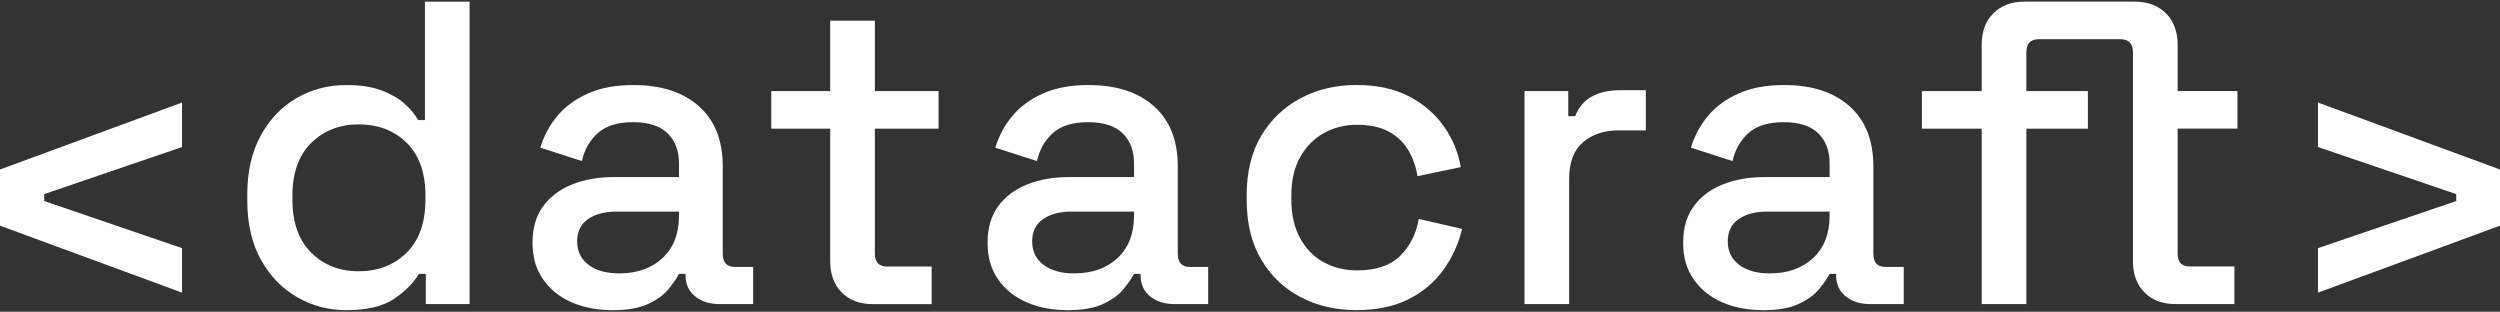<svg width="850" height="106" viewBox="0 0 850 106" fill="none" xmlns="http://www.w3.org/2000/svg">
<rect x="0" y="0" width="850" height="106" fill="#333333" stroke="none"/>
<path d="M0 76.729L61.89 99.499V84.369L15.03 68.349V65.999L61.89 49.989V34.859L0 57.629V76.729Z" fill="white"/>
<path d="M788.11 34.859V49.989L835.12 65.999V68.349L788.11 84.369V99.499L850 76.729V57.629L788.11 34.859Z" fill="white"/>
<path d="M144.65 67.843C144.65 75.683 142.51 81.703 138.24 85.912C133.97 90.123 128.54 92.233 121.96 92.233C115.38 92.233 110.1 90.132 105.83 85.912C101.56 81.703 99.42 75.683 99.42 67.843V66.522C99.42 58.782 101.56 52.812 105.83 48.602C110.1 44.392 115.48 42.282 121.96 42.282C128.44 42.282 134.09 44.392 138.32 48.602C142.54 52.812 144.66 58.792 144.66 66.522V67.843H144.65ZM144.5 40.812H142.14C141.06 38.852 139.49 36.972 137.42 35.153C135.36 33.343 132.73 31.852 129.54 30.672C126.35 29.492 122.39 28.913 117.68 28.913C111.59 28.913 105.99 30.383 100.88 33.322C95.77 36.263 91.69 40.523 88.65 46.102C85.6 51.682 84.08 58.343 84.08 66.082V68.282C84.08 76.123 85.63 82.802 88.72 88.332C91.81 93.862 95.91 98.103 101.02 101.042C106.13 103.982 111.68 105.453 117.67 105.453C124.74 105.453 130.17 104.183 133.95 101.633C137.73 99.082 140.56 96.252 142.42 93.112H144.78V103.393H159.66V0.562H144.48V40.812H144.5Z" fill="white"/>
<path d="M230.85 73.42C230.85 79.49 228.98 84.27 225.25 87.74C221.52 91.22 216.61 92.95 210.52 92.95C206.1 92.95 202.61 91.97 200.06 90.01C197.5 88.05 196.23 85.41 196.23 82.08C196.23 78.75 197.46 76.23 199.91 74.51C202.36 72.8 205.61 71.94 209.63 71.94H230.85V73.41V73.42ZM245.73 86.35V56.53C245.73 47.71 243.03 40.91 237.63 36.11C232.23 31.31 224.81 28.91 215.38 28.91C209.29 28.91 204.08 29.89 199.76 31.85C195.44 33.81 191.97 36.38 189.37 39.56C186.77 42.74 184.88 46.29 183.7 50.21L197.85 54.76C198.73 50.84 200.55 47.66 203.3 45.21C206.05 42.76 210.03 41.54 215.24 41.54C220.45 41.54 224.47 42.81 227.03 45.36C229.58 47.91 230.86 51.29 230.86 55.5V60.2H208.76C203.46 60.2 198.72 61.03 194.54 62.7C190.36 64.37 187.07 66.84 184.67 70.12C182.26 73.4 181.06 77.54 181.06 82.53C181.06 87.52 182.26 91.59 184.67 95.02C187.08 98.45 190.32 101.04 194.4 102.81C198.47 104.57 203.12 105.45 208.32 105.45C213.52 105.45 217.36 104.74 220.4 103.32C223.44 101.9 225.75 100.21 227.33 98.25C228.9 96.29 230.08 94.58 230.87 93.11H233.08V93.55C233.08 96.59 234.16 98.99 236.32 100.75C238.48 102.51 241.28 103.39 244.72 103.39H256.07V90.76H249.88C247.13 90.76 245.75 89.29 245.75 86.35" fill="white"/>
<path d="M297.45 7.02H282.27V30.97H262.23V43.749H282.27V88.85C282.27 93.26 283.57 96.779 286.18 99.43C288.78 102.07 292.29 103.4 296.72 103.4H316.76V90.62H301.58C298.83 90.62 297.45 89.15 297.45 86.21V43.749H319.11V30.97H297.45V7.02Z" fill="white"/>
<path d="M385.56 73.42C385.56 79.49 383.69 84.27 379.96 87.74C376.23 91.22 371.32 92.95 365.23 92.95C360.81 92.95 357.32 91.97 354.77 90.01C352.21 88.05 350.94 85.41 350.94 82.08C350.94 78.75 352.17 76.23 354.62 74.51C357.07 72.8 360.32 71.94 364.34 71.94H385.56V73.41V73.42ZM400.44 86.35V56.53C400.44 47.71 397.74 40.91 392.34 36.11C386.94 31.31 379.52 28.91 370.09 28.91C364 28.91 358.79 29.89 354.47 31.85C350.15 33.81 346.68 36.38 344.08 39.56C341.48 42.74 339.59 46.29 338.41 50.21L352.56 54.76C353.44 50.84 355.26 47.66 358.01 45.21C360.76 42.76 364.74 41.54 369.95 41.54C375.16 41.54 379.18 42.81 381.74 45.36C384.29 47.91 385.57 51.29 385.57 55.5V60.2H363.47C358.17 60.2 353.43 61.03 349.25 62.7C345.07 64.37 341.78 66.84 339.38 70.12C336.97 73.4 335.77 77.54 335.77 82.53C335.77 87.52 336.97 91.59 339.38 95.02C341.79 98.45 345.03 101.04 349.11 102.81C353.18 104.57 357.83 105.45 363.03 105.45C368.23 105.45 372.07 104.74 375.11 103.32C378.15 101.9 380.46 100.21 382.04 98.25C383.61 96.29 384.79 94.58 385.58 93.11H387.79V93.55C387.79 96.59 388.87 98.99 391.03 100.75C393.19 102.51 395.99 103.39 399.43 103.39H410.78V90.76H404.59C401.84 90.76 400.46 89.29 400.46 86.35" fill="white"/>
<path d="M476.04 87.012C472.7 90.292 467.84 91.932 461.45 91.932C457.23 91.932 453.42 91.002 450.03 89.142C446.64 87.282 443.96 84.542 442 80.912C440.03 77.292 439.05 72.932 439.05 67.842V66.522C439.05 61.432 440.03 57.092 442 53.522C443.96 49.952 446.64 47.202 450.03 45.292C453.42 43.382 457.22 42.422 461.45 42.422C465.68 42.422 469.36 43.202 472.21 44.772C475.06 46.342 477.27 48.442 478.84 51.092C480.41 53.732 481.44 56.672 481.93 59.902L496.67 56.822C495.79 51.732 493.84 47.082 490.85 42.862C487.85 38.652 483.9 35.272 478.99 32.722C474.08 30.172 468.13 28.902 461.16 28.902C454.19 28.902 447.87 30.402 442.23 33.382C436.58 36.372 432.11 40.632 428.82 46.162C425.53 51.692 423.88 58.382 423.88 66.212V68.122C423.88 75.962 425.52 82.662 428.82 88.252C432.11 93.832 436.58 98.092 442.23 101.032C447.88 103.972 454.19 105.442 461.16 105.442C468.13 105.442 474.08 104.192 478.99 101.692C483.9 99.192 487.85 95.842 490.85 91.632C493.84 87.422 495.93 82.822 497.11 77.822L482.38 74.442C481.5 79.532 479.38 83.722 476.04 87.002" fill="white"/>
<path d="M541.24 32.802C538.64 34.222 536.75 36.452 535.57 39.482H533.21V30.962H518.33V103.382H533.51V60.782C533.51 55.202 535.08 51.062 538.22 48.372C541.36 45.682 545.39 44.332 550.3 44.332H559.58V30.672H550.89C547.06 30.672 543.84 31.382 541.24 32.802Z" fill="white"/>
<path d="M622.06 73.42C622.06 79.49 620.19 84.27 616.46 87.74C612.73 91.22 607.82 92.95 601.73 92.95C597.31 92.95 593.82 91.97 591.27 90.01C588.71 88.05 587.44 85.41 587.44 82.08C587.44 78.75 588.67 76.23 591.12 74.51C593.57 72.8 596.82 71.94 600.84 71.94H622.06V73.41V73.42ZM636.94 86.35V56.53C636.94 47.71 634.24 40.91 628.84 36.11C623.44 31.31 616.02 28.91 606.59 28.91C600.5 28.91 595.29 29.89 590.97 31.85C586.65 33.81 583.18 36.38 580.58 39.56C577.98 42.74 576.09 46.29 574.91 50.21L589.06 54.76C589.94 50.84 591.76 47.66 594.51 45.21C597.26 42.76 601.24 41.54 606.45 41.54C611.66 41.54 615.68 42.81 618.24 45.36C620.79 47.91 622.07 51.29 622.07 55.5V60.2H599.97C594.67 60.2 589.93 61.03 585.75 62.7C581.57 64.37 578.28 66.84 575.88 70.12C573.47 73.4 572.27 77.54 572.27 82.53C572.27 87.52 573.47 91.59 575.88 95.02C578.29 98.45 581.53 101.04 585.6 102.81C589.68 104.57 594.32 105.45 599.52 105.45C604.72 105.45 608.56 104.74 611.6 103.32C614.64 101.9 616.95 100.21 618.53 98.25C620.1 96.29 621.28 94.58 622.07 93.11H624.28V93.55C624.28 96.59 625.36 98.99 627.52 100.75C629.68 102.51 632.48 103.39 635.92 103.39H647.27V90.76H641.08C638.33 90.76 636.95 89.29 636.95 86.35" fill="white"/>
<path d="M740.38 15.101C740.38 11.961 739.7 9.271 738.35 7.021C737.82 6.111 737.17 5.281 736.4 4.521C733.74 1.871 730.21 0.551 725.79 0.551H688.37C683.95 0.551 680.41 1.871 677.76 4.511C675.11 7.151 673.78 10.681 673.78 15.091V30.961H653.45V43.741H673.78V103.381H688.96V43.741H709.88V30.961H688.96V17.741C688.96 14.801 690.38 13.331 693.23 13.331H720.93C723.78 13.331 725.21 14.801 725.21 17.731V88.831C725.21 93.241 726.51 96.761 729.11 99.411C731.71 102.051 735.22 103.381 739.65 103.381H759.69V90.591H744.52C741.76 90.591 740.4 89.131 740.4 86.191V43.731H760.73V30.951H740.4V15.081L740.38 15.101Z" fill="white"/>
</svg>
